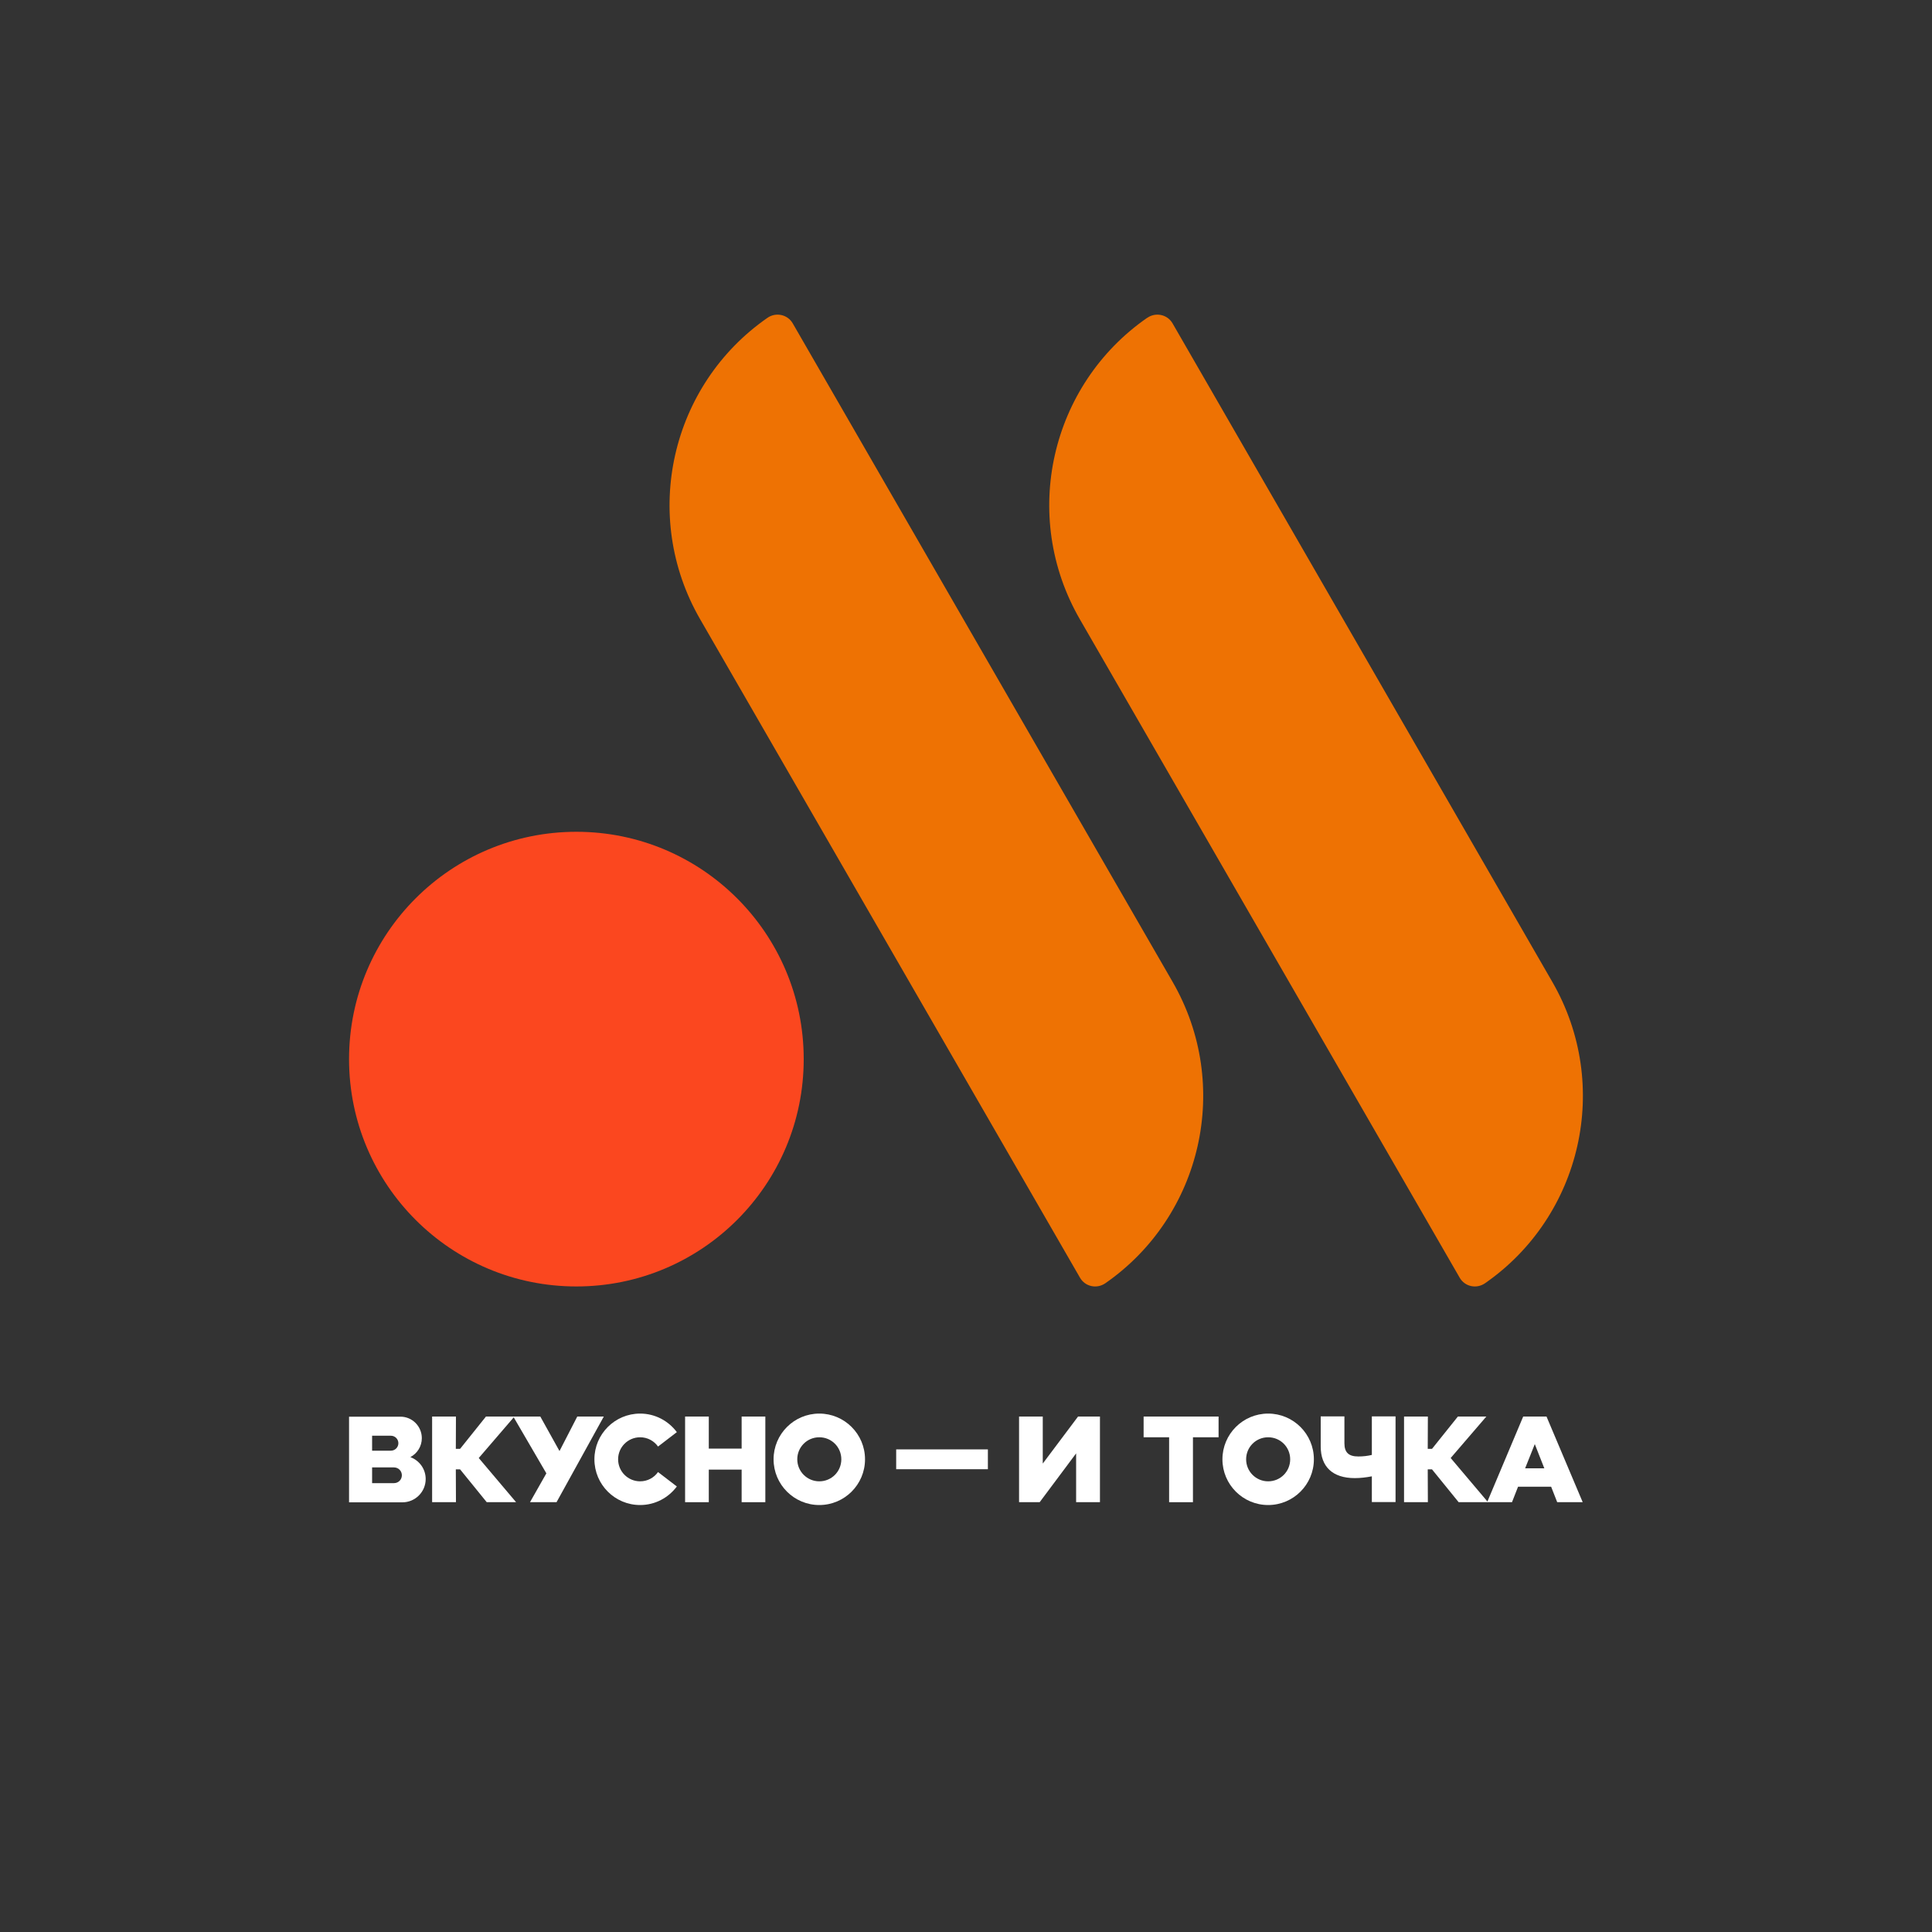<?xml version="1.0" encoding="UTF-8"?> <svg xmlns="http://www.w3.org/2000/svg" width="255" height="255" viewBox="0 0 255 255" fill="none"><rect x="0" y="0" width="255" height="255" fill="#333333" stroke="none"/> <path d="M151.401 41.956C138.668 50.796 134.639 68.068 142.527 81.736L192.66 168.64C193.34 169.83 194.887 170.153 196.009 169.371C208.742 160.531 212.771 143.259 204.883 129.591L154.767 42.687C154.087 41.497 152.523 41.174 151.418 41.956" fill="#EE7203"></path> <path d="M101.286 41.956C88.553 50.796 84.524 68.068 92.412 81.736L142.545 168.64C143.225 169.83 144.772 170.153 145.894 169.371C158.627 160.531 162.656 143.259 154.768 129.591L104.635 42.687C103.955 41.497 102.391 41.174 101.286 41.956Z" fill="#EE7203"></path> <path d="M76.075 109.786C59.5 109.786 46.07 123.216 46.07 139.791C46.07 156.366 59.5 169.796 76.075 169.796C92.65 169.796 106.08 156.366 106.08 139.791C106.08 123.216 92.65 109.786 76.075 109.786Z" fill="#FB471F"></path> <path d="M57.035 186.966H60.18L60.163 191.233H60.724L64.141 186.966H67.898L63.189 192.44L68.119 198.271H64.243L60.724 193.936H60.163L60.18 198.271H57.035V186.966Z" fill="white"></path> <path d="M69.954 198.271L72.113 194.463L67.744 186.966H71.314L73.847 191.522L76.193 186.966H79.695L73.456 198.271H69.954Z" fill="white"></path> <path d="M90.424 186.966H93.552V191.199H97.887V186.966H101.015V198.271H97.887V193.97H93.552V198.271H90.424V186.966Z" fill="white"></path> <path d="M130.389 191.301H118.285V193.919H130.389V191.301Z" fill="white"></path> <path d="M142.035 198.271V191.828L137.224 198.271H134.504V186.966H137.632V193.171L142.29 186.966H145.18V198.271H142.035Z" fill="white"></path> <path d="M154.309 189.703H150.943V186.966H160.837V189.703H157.454V198.271H154.309V189.703Z" fill="white"></path> <path d="M181.084 194.854C180.302 195.007 179.52 195.092 178.823 195.092C175.865 195.092 174.318 193.579 174.318 190.91V186.949H177.446V190.485C177.446 191.726 178.024 192.236 179.282 192.236C179.911 192.236 180.506 192.168 181.067 192.032V186.949H184.195V198.254H181.067V194.854H181.084Z" fill="white"></path> <path d="M185.316 186.966H188.461L188.444 191.233H189.005L192.422 186.966H196.179L191.47 192.44L196.4 198.271H192.524L189.005 193.936H188.444L188.461 198.271H185.316V186.966Z" fill="white"></path> <path d="M108.137 195.517C106.539 195.517 105.23 194.225 105.23 192.61C105.23 190.995 106.522 189.703 108.137 189.703C109.752 189.703 111.044 190.995 111.044 192.61C111.044 194.225 109.752 195.517 108.137 195.517ZM108.137 186.575C104.805 186.575 102.102 189.278 102.102 192.61C102.102 195.942 104.805 198.645 108.137 198.645C111.469 198.645 114.172 195.942 114.172 192.61C114.172 189.278 111.469 186.575 108.137 186.575Z" fill="white"></path> <path d="M167.381 195.517C165.783 195.517 164.474 194.225 164.474 192.61C164.474 190.995 165.766 189.703 167.381 189.703C168.996 189.703 170.288 190.995 170.288 192.61C170.288 194.225 168.996 195.517 167.381 195.517ZM167.381 186.575C164.049 186.575 161.346 189.278 161.346 192.61C161.346 195.942 164.049 198.645 167.381 198.645C170.713 198.645 173.416 195.942 173.416 192.61C173.416 189.278 170.713 186.575 167.381 186.575Z" fill="white"></path> <path d="M86.853 194.293C86.326 195.041 85.459 195.517 84.49 195.517C82.892 195.517 81.583 194.225 81.583 192.61C81.583 190.995 82.892 189.703 84.49 189.703C85.459 189.703 86.326 190.179 86.853 190.927L89.335 189.023C88.23 187.544 86.479 186.575 84.49 186.575C81.158 186.575 78.455 189.278 78.455 192.61C78.455 195.942 81.158 198.645 84.49 198.645C86.479 198.645 88.23 197.676 89.335 196.197L86.853 194.293Z" fill="white"></path> <path d="M201.298 193.8L202.573 190.604L203.831 193.8H201.298ZM204.137 186.966H201.043L196.283 198.271H199.564L200.363 196.231H204.732L205.531 198.271H208.897L204.12 186.966H204.137Z" fill="white"></path> <path d="M52.003 195.755H49.113V193.681H52.003C52.581 193.681 53.04 194.14 53.04 194.718C53.04 195.296 52.581 195.755 52.003 195.755ZM49.113 189.499H51.595C52.139 189.499 52.581 189.941 52.581 190.485C52.581 191.029 52.139 191.471 51.595 191.471H49.113V189.482V189.499ZM54.162 192.321C55.063 191.845 55.675 190.91 55.675 189.822C55.675 188.258 54.417 186.983 52.853 186.983H46.07V198.288H53.108C54.808 198.288 56.185 196.911 56.185 195.211C56.185 193.885 55.352 192.763 54.162 192.321Z" fill="white"></path> </svg> 